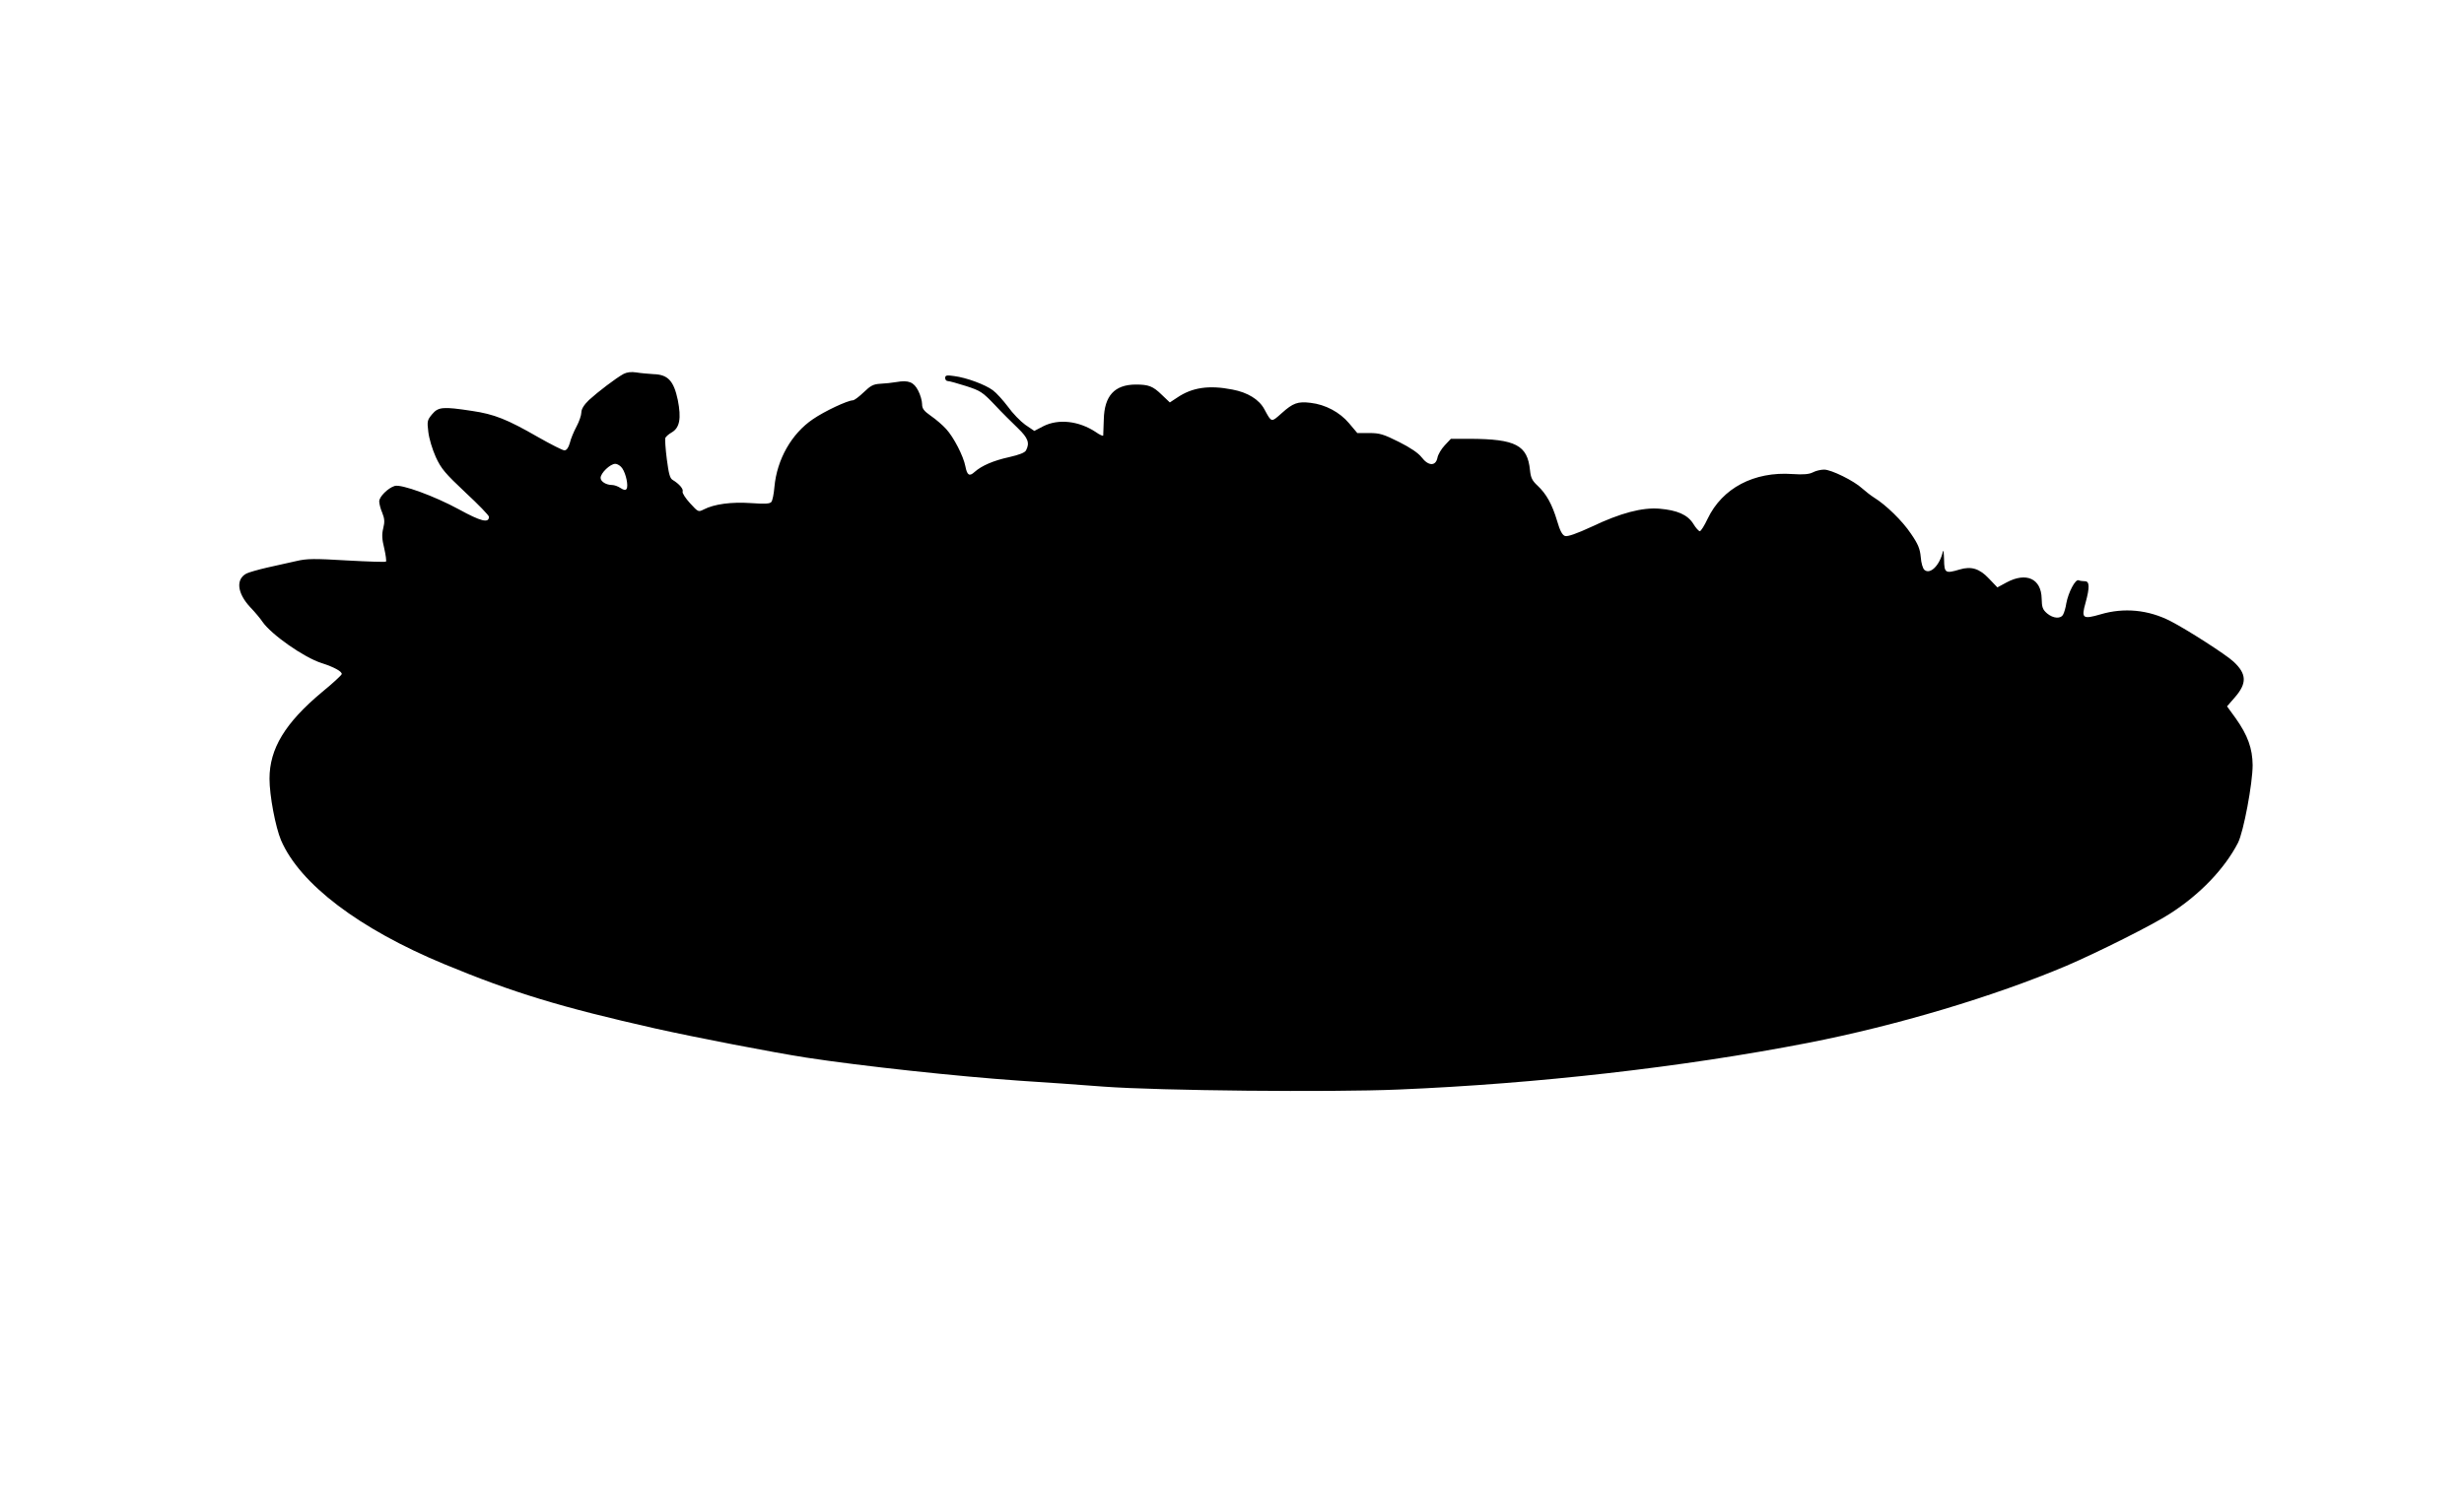<?xml version="1.0" standalone="no"?>
<!DOCTYPE svg PUBLIC "-//W3C//DTD SVG 20010904//EN"
 "http://www.w3.org/TR/2001/REC-SVG-20010904/DTD/svg10.dtd">
<svg version="1.0" xmlns="http://www.w3.org/2000/svg"
 width="1280pt" height="772pt" viewBox="0 0 1280 772"
 preserveAspectRatio="xMidYMid meet">
<g transform="translate(0,772) scale(0.1,-0.1)"
fill="#000000" stroke="none">
<path d="M3239 5777 c-40 -22 -133 -93 -179 -135 -27 -26 -40 -48 -40 -65 0
-14 -11 -47 -25 -73 -14 -26 -30 -64 -35 -86 -7 -25 -17 -38 -28 -38 -9 0 -70
31 -137 69 -160 92 -227 119 -343 136 -151 23 -175 21 -207 -17 -25 -30 -27
-36 -20 -92 4 -35 21 -91 39 -131 28 -61 49 -85 154 -184 67 -62 122 -119 122
-126 0 -35 -42 -24 -157 39 -125 68 -299 132 -333 121 -35 -11 -80 -56 -80
-80 0 -12 7 -40 16 -60 12 -30 13 -47 5 -79 -8 -32 -7 -57 5 -105 8 -35 12
-66 9 -69 -3 -3 -94 0 -202 6 -169 10 -208 10 -263 -3 -36 -8 -104 -23 -152
-34 -48 -11 -96 -25 -108 -31 -56 -30 -48 -102 20 -175 26 -27 54 -61 63 -75
46 -67 216 -186 307 -215 66 -21 109 -45 105 -58 -3 -7 -48 -49 -101 -92 -193
-161 -274 -295 -274 -451 0 -88 31 -251 60 -320 98 -227 405 -460 849 -644
357 -148 604 -223 1096 -334 211 -47 609 -124 783 -151 286 -44 788 -98 1107
-120 127 -8 325 -22 440 -31 286 -21 1179 -30 1530 -15 718 30 1476 116 2125
242 462 90 967 241 1345 401 163 70 449 213 538 271 155 99 284 234 353 368
29 58 76 308 76 404 -1 86 -25 154 -88 243 l-45 62 40 46 c64 73 63 122 -6
186 -38 36 -242 167 -328 211 -115 59 -242 71 -363 35 -93 -27 -101 -21 -78
60 22 80 21 112 -3 112 -11 0 -26 2 -33 5 -17 7 -53 -62 -64 -120 -3 -22 -11
-48 -16 -57 -12 -25 -52 -22 -84 5 -23 20 -27 32 -28 77 -2 103 -79 139 -182
84 l-48 -26 -44 46 c-49 52 -92 65 -152 47 -74 -22 -80 -19 -81 52 -1 34 -3
53 -6 42 -16 -72 -66 -122 -96 -96 -8 6 -17 36 -19 66 -4 43 -13 67 -51 122
-44 66 -130 150 -192 188 -16 10 -44 32 -61 47 -43 40 -161 98 -198 98 -17 0
-43 -6 -58 -14 -19 -10 -49 -13 -107 -9 -199 14 -364 -73 -440 -232 -17 -36
-35 -65 -41 -65 -5 0 -21 17 -34 39 -30 47 -83 70 -176 78 -89 7 -201 -22
-350 -93 -80 -37 -126 -53 -140 -49 -14 5 -26 26 -41 78 -26 87 -56 141 -102
184 -28 26 -35 41 -39 80 -13 130 -74 162 -312 163 l-99 0 -32 -34 c-18 -19
-35 -48 -38 -65 -9 -44 -47 -43 -82 3 -17 22 -58 50 -118 80 -80 40 -100 46
-154 46 l-62 0 -43 51 c-48 57 -122 97 -200 106 -66 8 -91 -1 -149 -53 -56
-50 -53 -50 -90 18 -27 52 -87 89 -167 104 -122 24 -209 11 -287 -42 l-38 -25
-41 39 c-47 46 -69 54 -137 54 -109 -1 -162 -58 -165 -181 -1 -42 -3 -79 -3
-84 -1 -4 -19 4 -40 19 -87 57 -192 69 -270 30 l-48 -25 -47 32 c-25 18 -66
60 -90 94 -25 33 -60 72 -78 85 -40 30 -138 66 -201 74 -39 6 -47 4 -47 -10 0
-9 6 -16 14 -16 8 0 51 -12 95 -26 74 -24 85 -31 148 -97 37 -40 92 -94 121
-122 53 -51 62 -77 42 -115 -6 -12 -35 -23 -87 -35 -83 -18 -144 -45 -180 -77
-27 -25 -39 -18 -48 29 -10 53 -61 152 -100 194 -18 20 -54 51 -79 68 -37 26
-46 38 -46 62 0 16 -9 48 -20 69 -23 45 -50 56 -113 45 -23 -4 -61 -8 -85 -9
-35 -2 -50 -10 -85 -44 -24 -23 -49 -42 -57 -42 -28 -1 -146 -56 -207 -98
-111 -75 -187 -209 -200 -352 -3 -36 -10 -71 -16 -78 -8 -10 -33 -11 -106 -6
-101 7 -191 -5 -245 -33 -28 -14 -29 -14 -71 32 -24 26 -41 53 -39 60 6 14
-18 41 -51 61 -15 8 -21 32 -31 108 -7 54 -10 104 -8 110 3 7 17 20 33 29 42
24 51 73 32 169 -21 99 -51 132 -126 134 -27 2 -68 5 -90 9 -26 4 -49 1 -66
-8z m-6 -491 c19 -28 32 -90 22 -106 -5 -8 -14 -7 -31 4 -13 9 -33 16 -44 16
-31 0 -60 18 -60 37 0 25 50 73 76 73 12 0 29 -11 37 -24z"/>
</g>
</svg>
